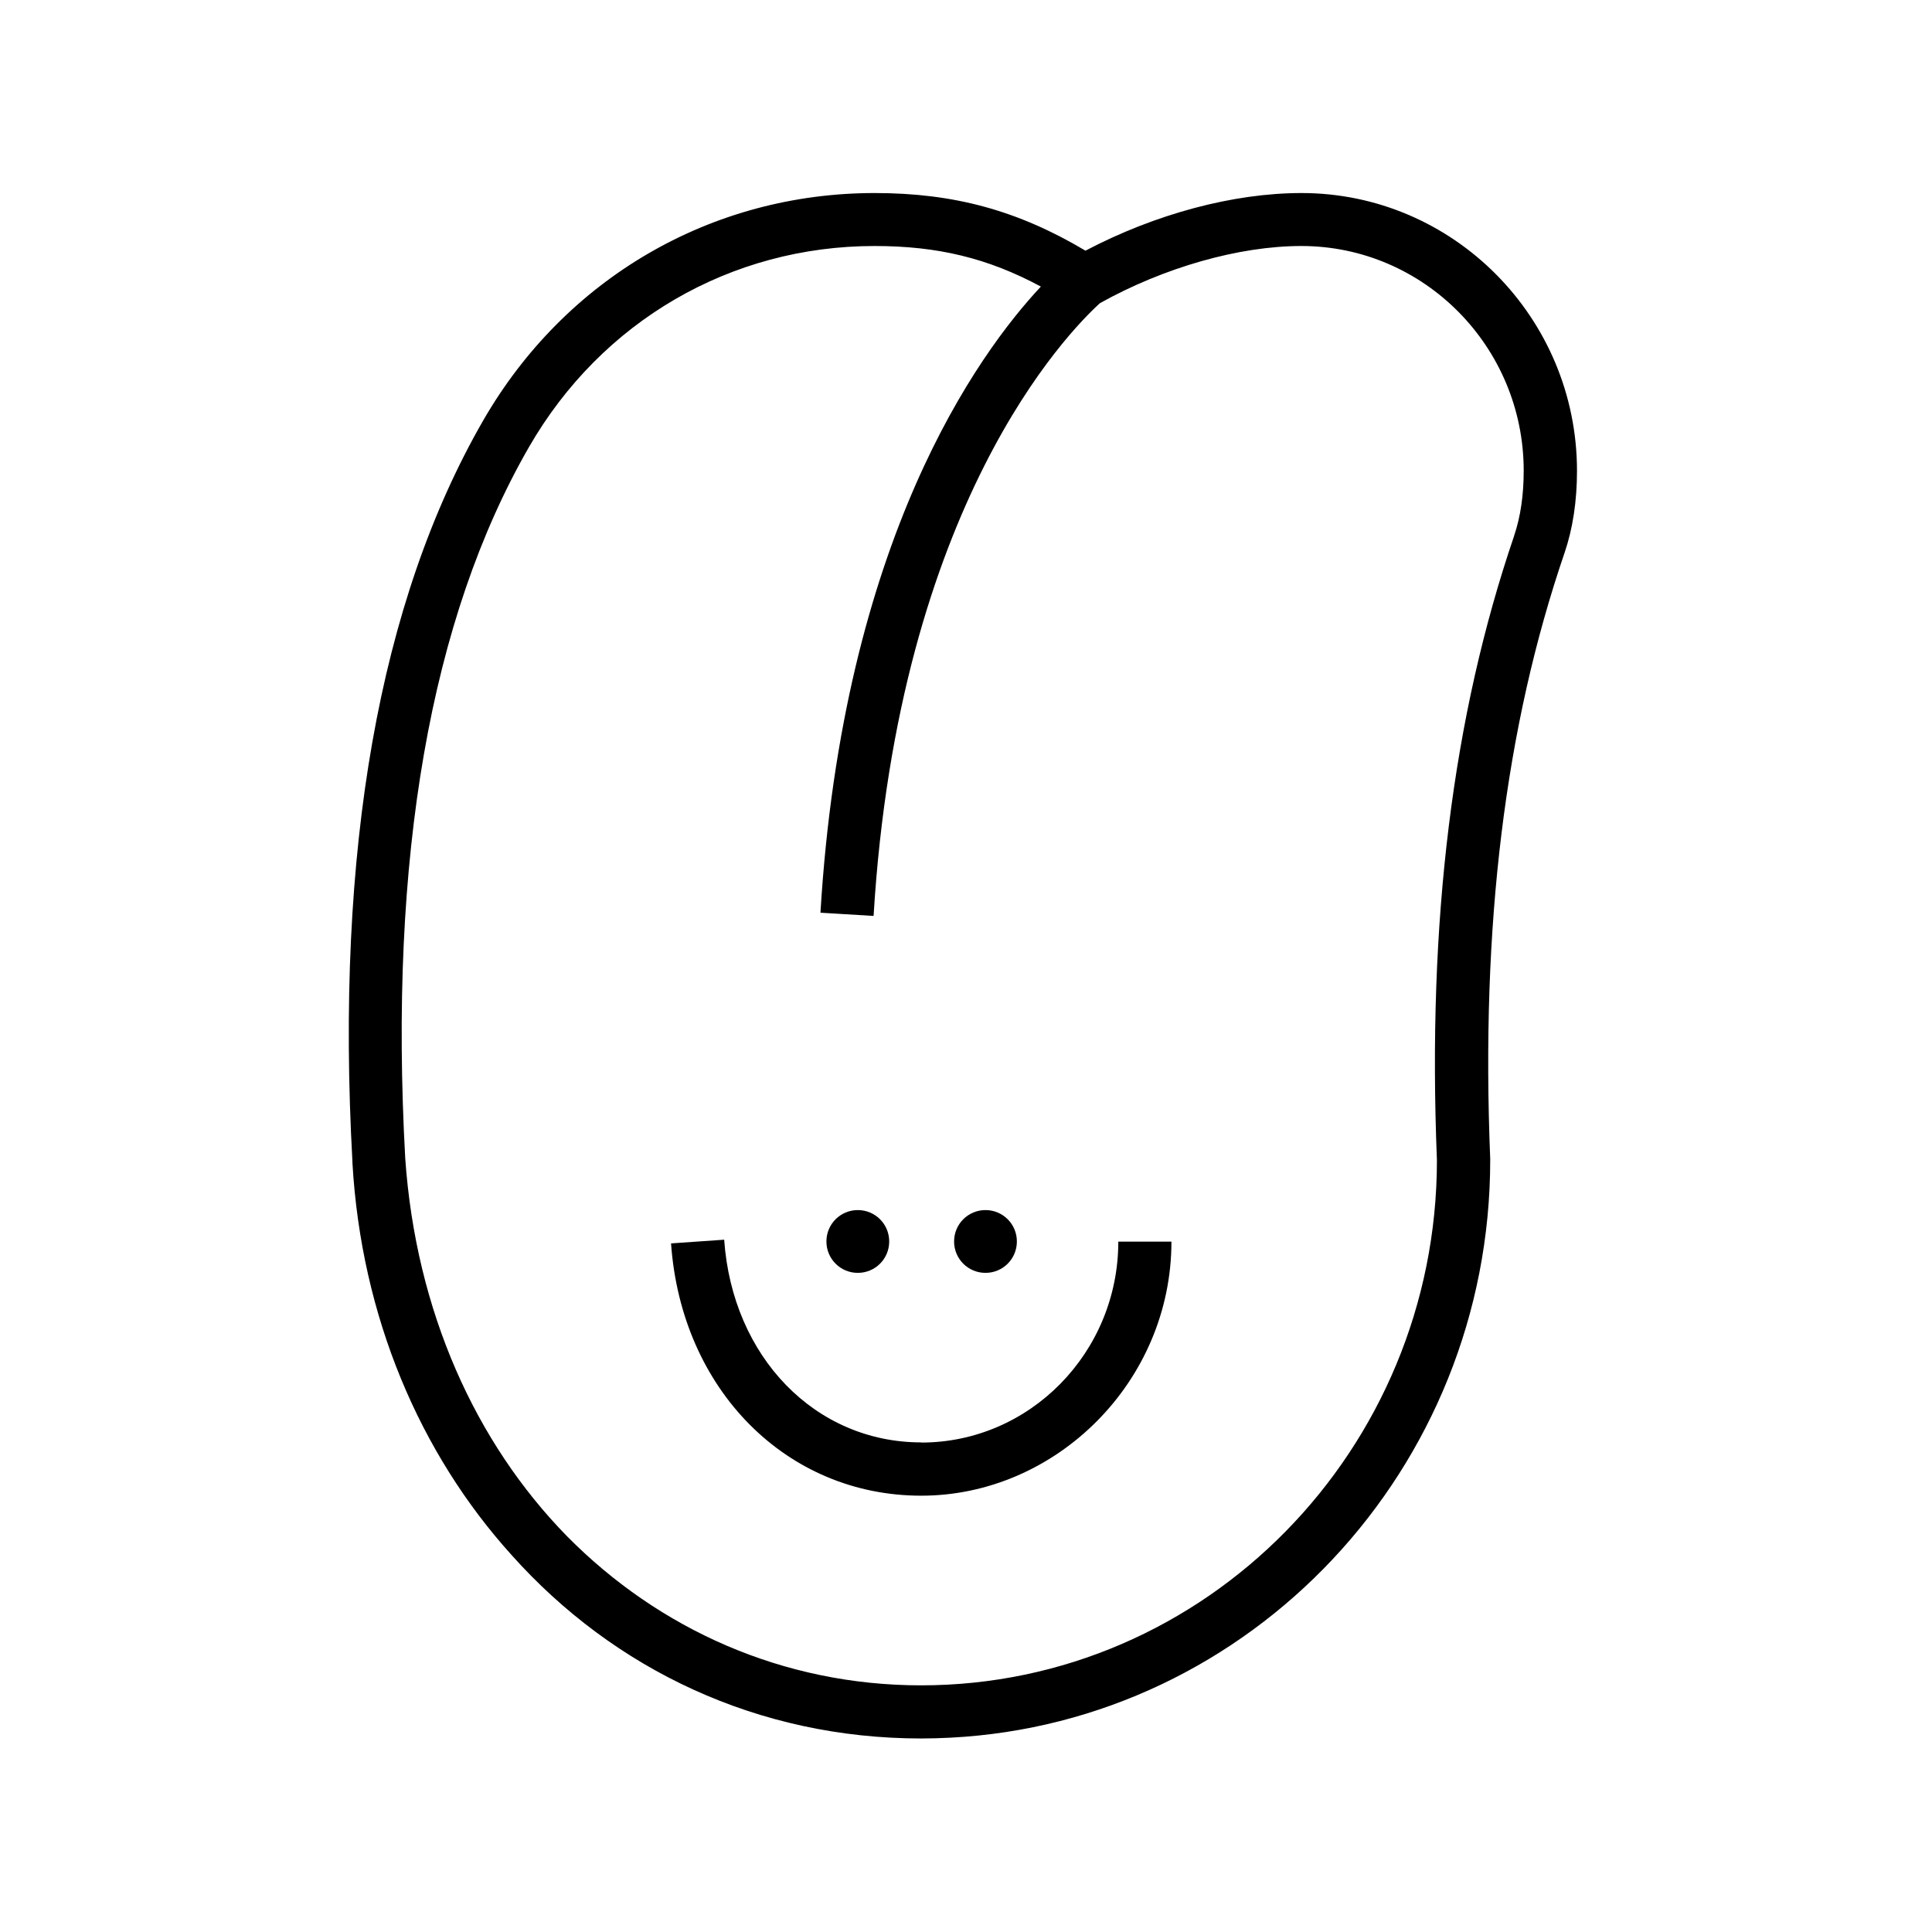 <svg viewBox="0 0 120 120" xmlns="http://www.w3.org/2000/svg" id="Layer_2"><defs><style>.cls-1{fill:none;}</style></defs><g id="Layer_1-2"><path d="M57.22,89.59c-6.58,0-11.73-5.3-12.24-12.59l-3.3.23c.64,9.08,7.17,15.67,15.54,15.67s15.54-7.08,15.54-15.78h-3.3c0,6.88-5.49,12.48-12.24,12.48Z"></path><path d="M97.95,29.25c0-9.52-7.68-17.26-17.11-17.26-4.24,0-9.08,1.3-13.42,3.58-4.2-2.5-8.17-3.58-13.09-3.58-10.13,0-19.22,5.28-24.32,14.13-6.46,11.22-9.19,26.71-8.12,46.03,0,0,0,.02,0,.02h0s0,.04,0,.05c.55,9.59,4.2,18.07,9.88,24.36,6.37,7.13,15.32,11.4,25.45,11.4.61,0,1.21-.02,1.82-.05,18.65-.96,33.52-16.69,33.52-35.88h0s0-.04,0-.07c-.59-14.52.92-26.83,4.62-37.65.51-1.5.77-3.21.77-5.09ZM94.05,33.27c-3.83,11.22-5.4,23.93-4.8,38.79,0,17.99-14.37,32.62-32.04,32.62-8.56,0-16.27-3.47-21.99-9.26-5.69-5.81-9.39-13.99-10.05-23.47-1.03-18.67,1.56-33.54,7.69-44.19,4.5-7.81,12.52-12.48,21.46-12.48,3.92,0,7.04.75,10.33,2.52-3.89,4.16-12.3,15.72-13.69,38.89l3.3.2c1.54-25.58,12.12-36.3,14.06-38.06,3.98-2.22,8.64-3.55,12.51-3.55,7.61,0,13.81,6.26,13.81,13.96,0,1.52-.2,2.87-.59,4.02Z"></path><path d="M53.28,79.06c1.08,0,1.95-.87,1.95-1.95s-.87-1.95-1.95-1.95-1.95.87-1.95,1.95.87,1.95,1.95,1.95Z"></path><path d="M61.21,79.06c1.08,0,1.95-.87,1.95-1.95s-.87-1.95-1.95-1.95-1.95.87-1.95,1.95.87,1.95,1.95,1.95Z"></path><rect height="120" width="120" class="cls-1"></rect></g></svg>